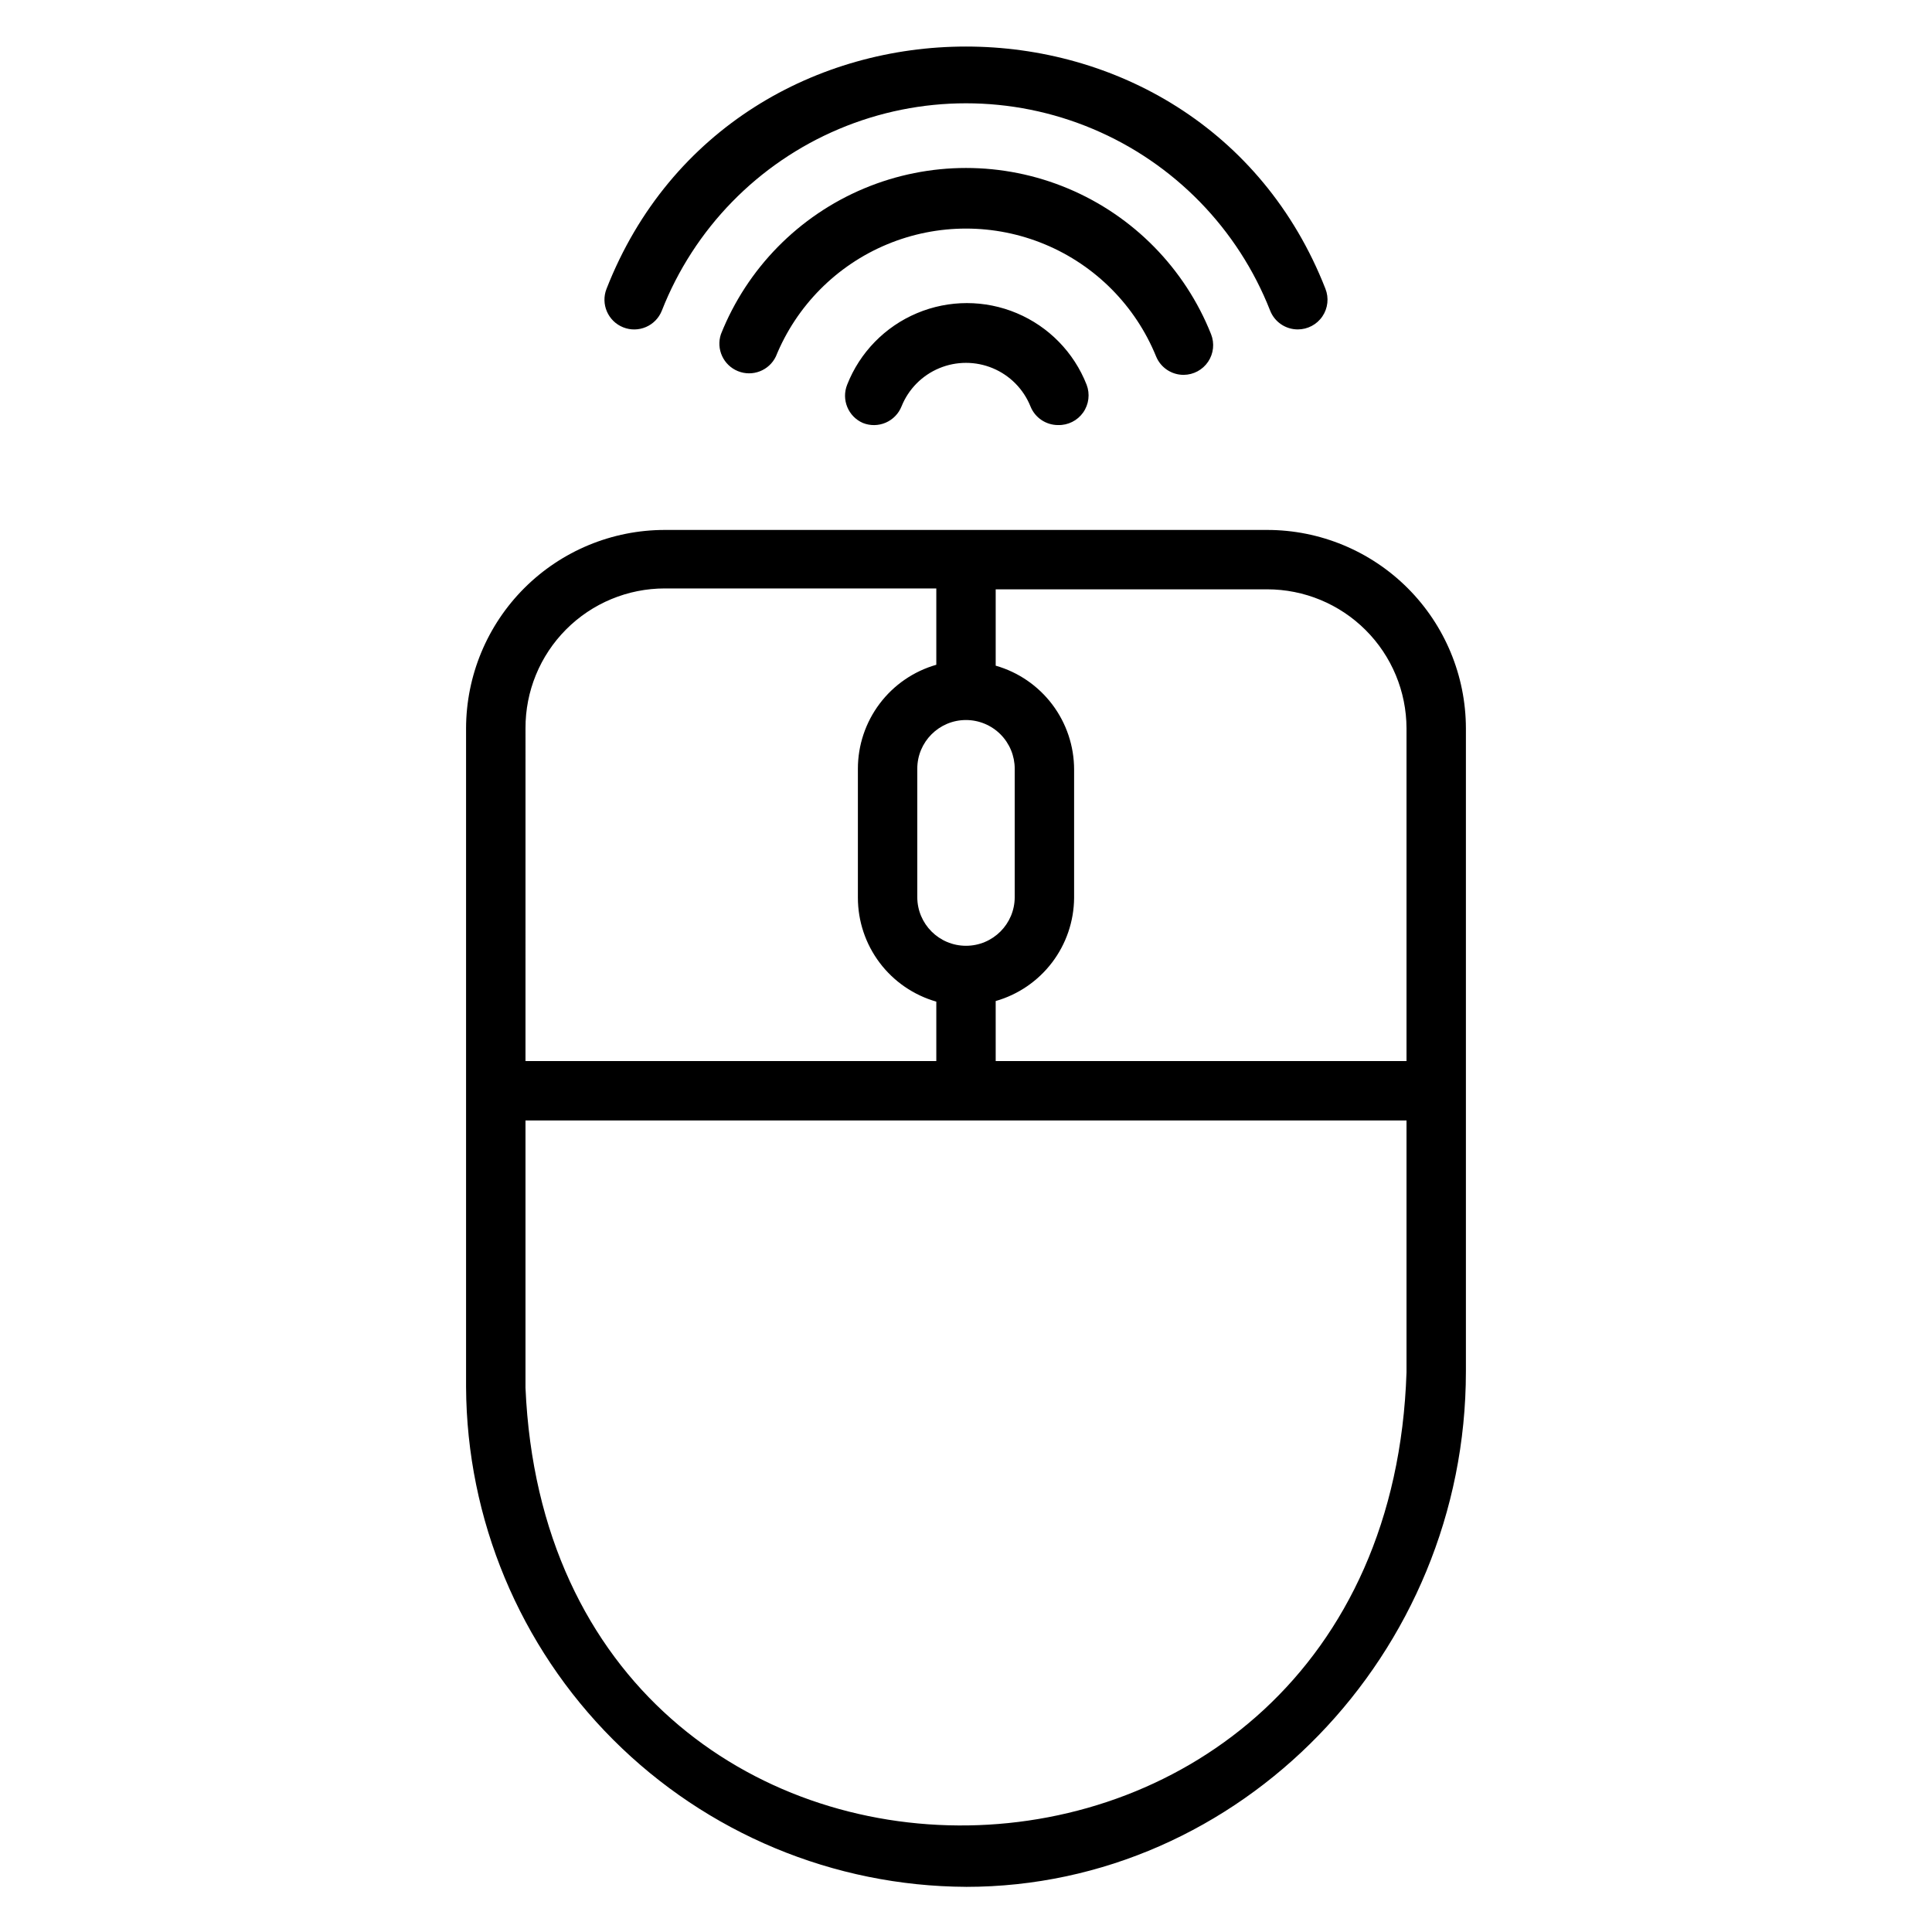 <?xml version="1.0" encoding="UTF-8"?>
<!-- Uploaded to: SVG Find, www.svgrepo.com, Generator: SVG Find Mixer Tools -->
<svg fill="#000000" width="800px" height="800px" version="1.1" viewBox="144 144 512 512" xmlns="http://www.w3.org/2000/svg">
 <path d="m400 644.03c-35.09-0.164-68.691-14.176-93.5-38.988-24.812-24.809-38.82-58.41-38.988-93.496v-174.52c0.023-13.953 5.578-27.328 15.453-37.188 9.875-9.859 23.258-15.398 37.211-15.398h159.64c13.953 0 27.336 5.539 37.211 15.398 9.875 9.859 15.434 23.234 15.453 37.188v170.43c0 74.863-59.828 136.58-132.48 136.58zm-116.74-203.1v70.848c6.769 156.73 228.29 153.9 233.48-4.094v-66.754zm124.61-15.746h108.87v-88.164c-0.023-9.777-3.922-19.148-10.844-26.055-6.922-6.91-16.301-10.789-26.078-10.789h-71.949v20.234c5.988 1.707 11.254 5.324 15.004 10.293 3.75 4.973 5.777 11.031 5.777 17.258v34.008c-0.051 6.184-2.102 12.188-5.848 17.113-3.746 4.922-8.984 8.504-14.934 10.203zm-124.61 0h108.87v-15.742c-5.984-1.711-11.254-5.324-15.004-10.297-3.75-4.973-5.777-11.027-5.777-17.254v-34.168c0-6.227 2.027-12.281 5.777-17.254s9.02-8.586 15.004-10.297v-20.23h-71.949c-9.82 0-19.234 3.91-26.16 10.867-6.93 6.961-10.801 16.391-10.758 26.211zm116.74-90.371c-7.133 0-12.91 5.781-12.91 12.91v34.008c0 7.133 5.777 12.91 12.91 12.91 7.129 0 12.91-5.777 12.91-12.91v-34.008c0-3.422-1.363-6.707-3.781-9.129-2.422-2.418-5.707-3.781-9.129-3.781zm24.402-78.168c-3.227 0.004-6.129-1.961-7.32-4.957-1.844-4.57-5.438-8.207-9.98-10.105-4.547-1.898-9.66-1.898-14.203 0-4.547 1.898-8.141 5.535-9.98 10.105-0.773 1.941-2.285 3.496-4.203 4.324-1.922 0.828-4.09 0.855-6.031 0.082-3.91-1.695-5.762-6.199-4.172-10.156 3.359-8.547 10.023-15.375 18.488-18.941 8.461-3.566 18.008-3.566 26.469 0 8.465 3.566 15.133 10.395 18.488 18.941 0.949 2.457 0.609 5.227-0.91 7.379-1.52 2.152-4.012 3.398-6.644 3.328zm33.297-13.305c-3.207 0.016-6.102-1.914-7.32-4.879-5.469-13.434-16.074-24.125-29.461-29.703-13.391-5.578-28.449-5.578-41.836 0-13.391 5.578-23.996 16.27-29.465 29.703-1.797 3.754-6.203 5.461-10.059 3.894-3.856-1.562-5.828-5.856-4.504-9.797 6.941-17.434 20.598-31.34 37.898-38.602 17.301-7.258 36.793-7.258 54.094 0 17.297 7.262 30.953 21.168 37.895 38.602 0.961 2.41 0.672 5.144-0.777 7.301-1.449 2.156-3.867 3.457-6.465 3.481zm30.23-12.043c-3.227 0.004-6.129-1.961-7.32-4.961-8.527-21.727-25.465-39.094-46.973-48.16-21.508-9.07-45.766-9.07-67.277 0-21.508 9.066-38.445 26.434-46.969 48.16-1.609 4.047-6.191 6.019-10.234 4.41s-6.019-6.191-4.41-10.234c33.535-85.57 156.97-85.57 190.5 0 0.965 2.426 0.668 5.176-0.801 7.336-1.465 2.16-3.91 3.453-6.519 3.449z"/>
</svg>